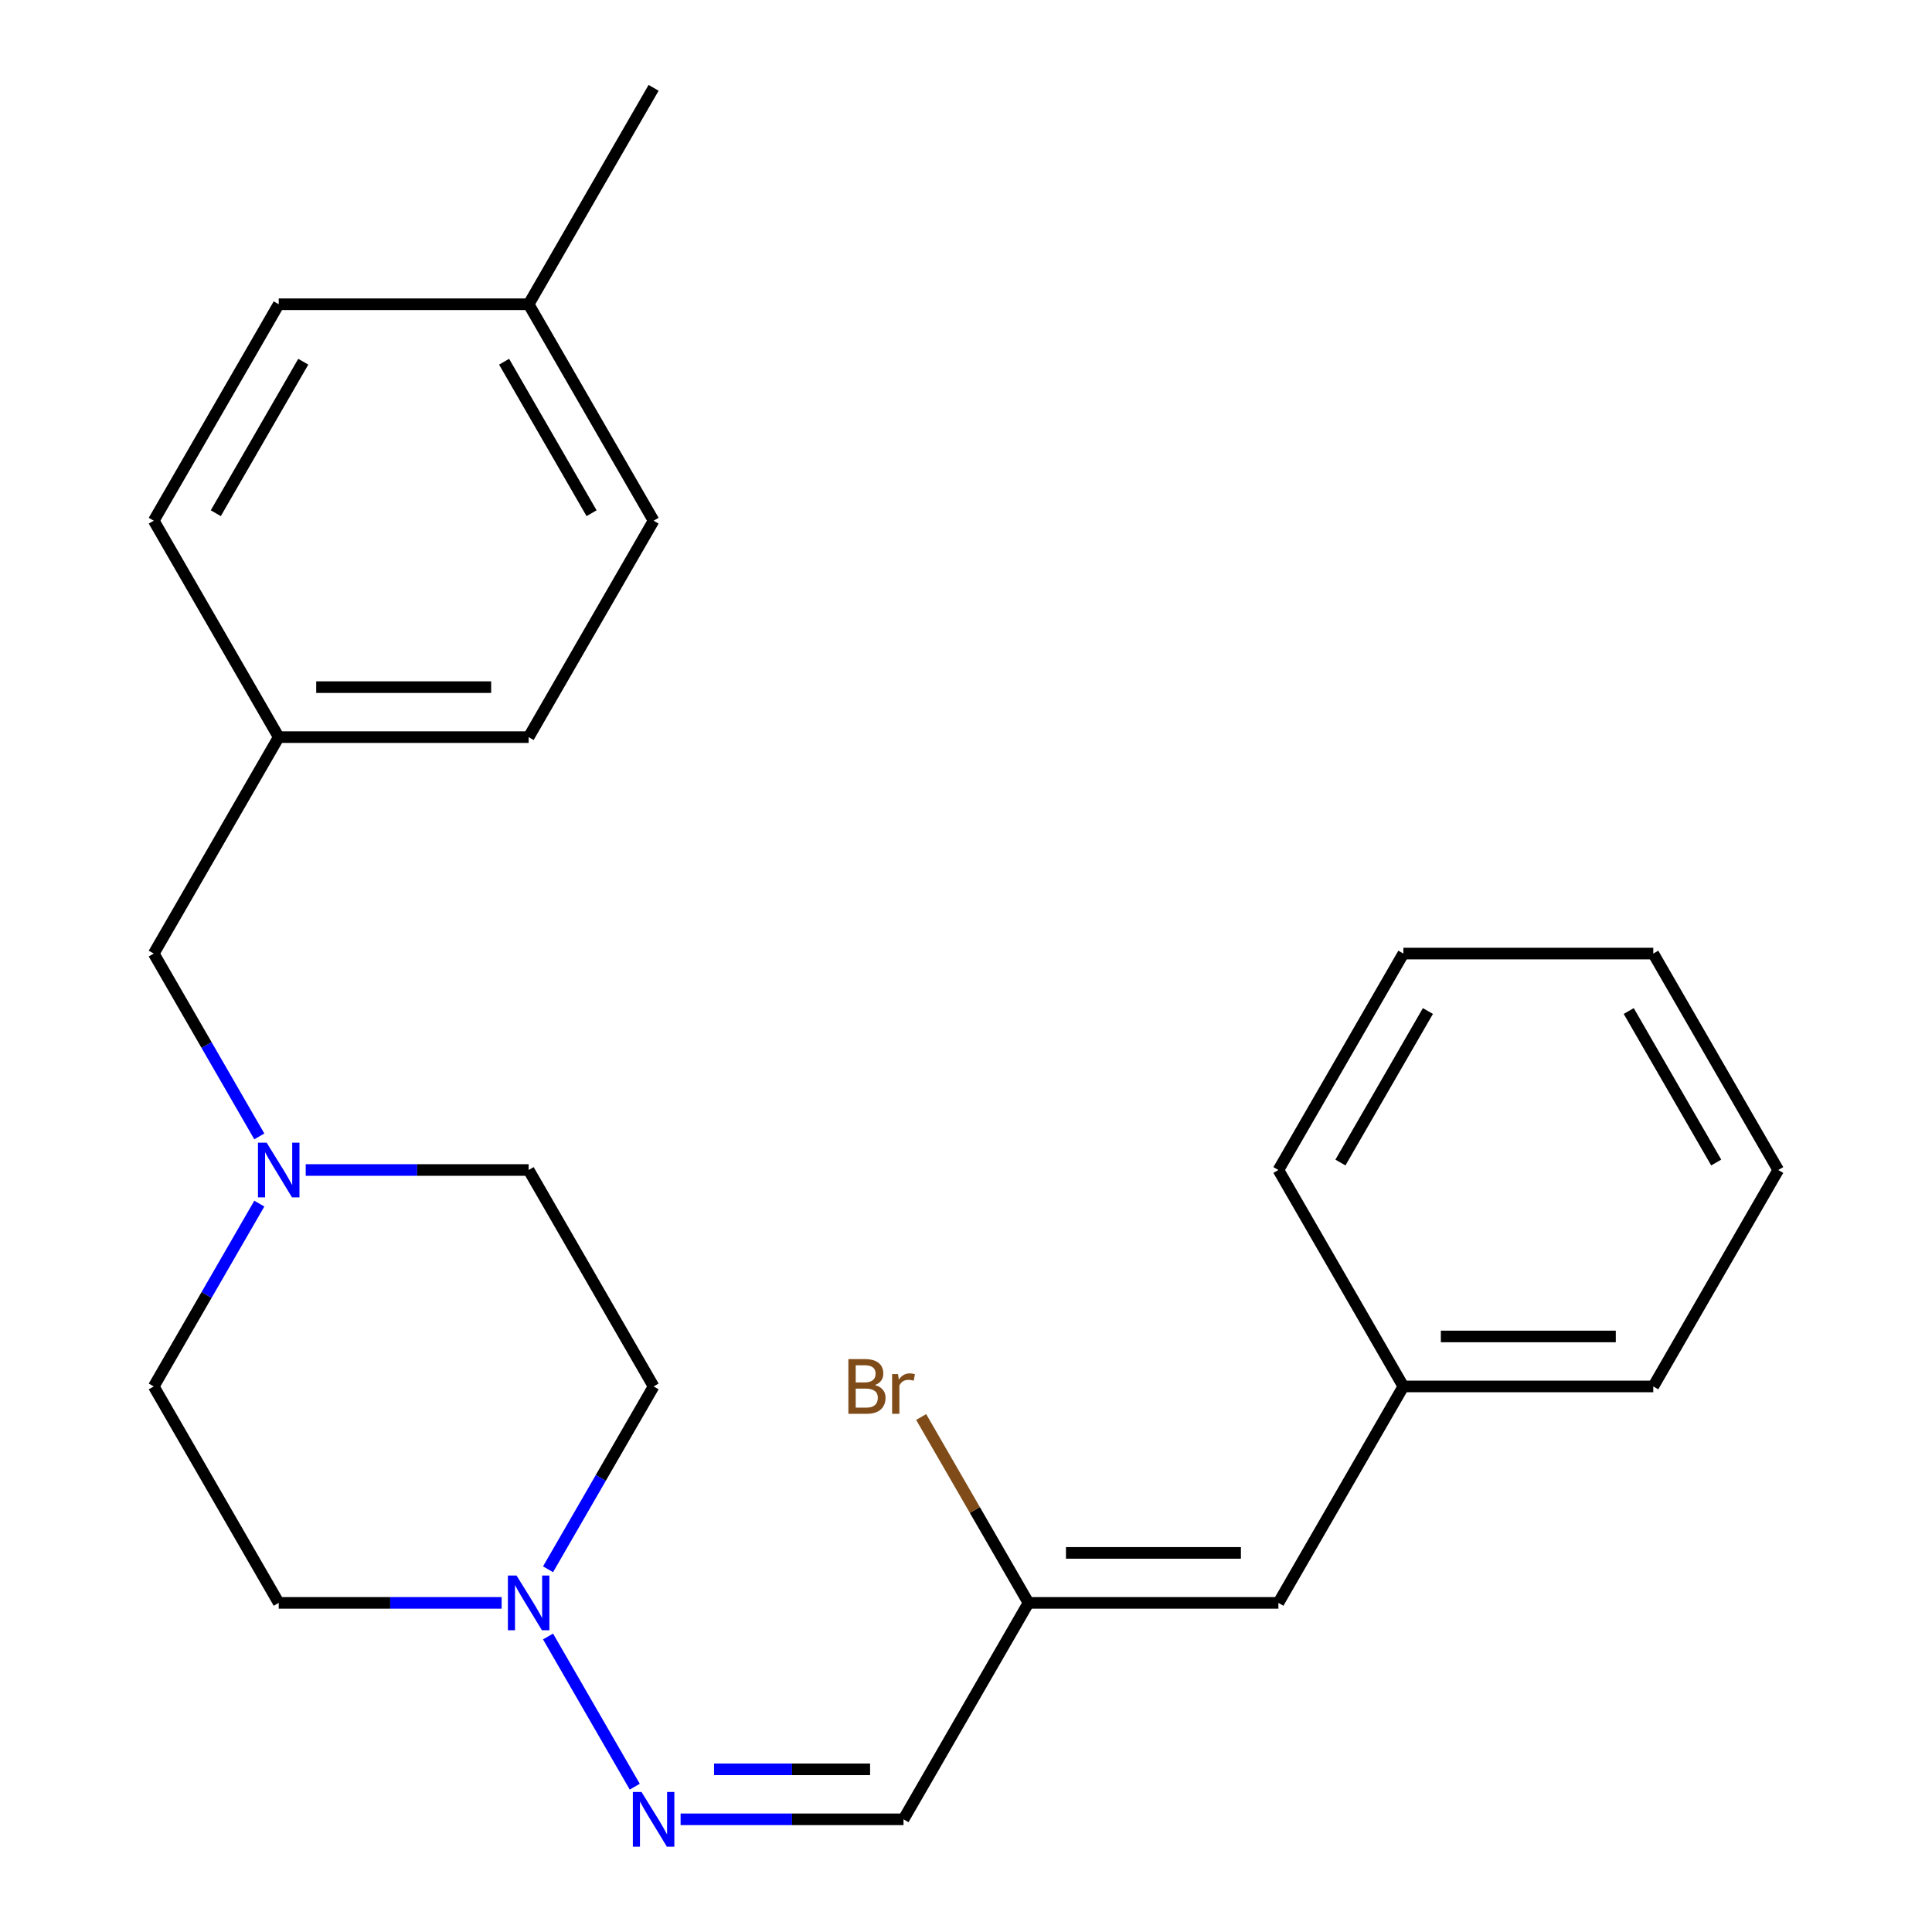 <?xml version='1.0' encoding='iso-8859-1'?>
<svg version='1.1' baseProfile='full'
              xmlns='http://www.w3.org/2000/svg'
                      xmlns:rdkit='http://www.rdkit.org/xml'
                      xmlns:xlink='http://www.w3.org/1999/xlink'
                  xml:space='preserve'
width='1000px' height='1000px' viewBox='0 0 1000 1000'>
<!-- END OF HEADER -->
<rect style='opacity:1.0;fill:#FFFFFF;stroke:none' width='1000' height='1000' x='0' y='0'> </rect>
<path class='bond-0' d='M 283.665,847.042 L 328.55,924.783' style='fill:none;fill-rule:evenodd;stroke:#0000FF;stroke-width:6px;stroke-linecap:butt;stroke-linejoin:miter;stroke-opacity:1' />
<path class='bond-5' d='M 283.665,812.254 L 310.984,764.937' style='fill:none;fill-rule:evenodd;stroke:#0000FF;stroke-width:6px;stroke-linecap:butt;stroke-linejoin:miter;stroke-opacity:1' />
<path class='bond-5' d='M 310.984,764.937 L 338.302,717.62' style='fill:none;fill-rule:evenodd;stroke:#000000;stroke-width:6px;stroke-linecap:butt;stroke-linejoin:miter;stroke-opacity:1' />
<path class='bond-6' d='M 259.649,829.648 L 201.957,829.648' style='fill:none;fill-rule:evenodd;stroke:#0000FF;stroke-width:6px;stroke-linecap:butt;stroke-linejoin:miter;stroke-opacity:1' />
<path class='bond-6' d='M 201.957,829.648 L 144.265,829.648' style='fill:none;fill-rule:evenodd;stroke:#000000;stroke-width:6px;stroke-linecap:butt;stroke-linejoin:miter;stroke-opacity:1' />
<path class='bond-2' d='M 352.276,941.675 L 409.968,941.675' style='fill:none;fill-rule:evenodd;stroke:#0000FF;stroke-width:6px;stroke-linecap:butt;stroke-linejoin:miter;stroke-opacity:1' />
<path class='bond-2' d='M 409.968,941.675 L 467.66,941.675' style='fill:none;fill-rule:evenodd;stroke:#000000;stroke-width:6px;stroke-linecap:butt;stroke-linejoin:miter;stroke-opacity:1' />
<path class='bond-2' d='M 369.584,915.804 L 409.968,915.804' style='fill:none;fill-rule:evenodd;stroke:#0000FF;stroke-width:6px;stroke-linecap:butt;stroke-linejoin:miter;stroke-opacity:1' />
<path class='bond-2' d='M 409.968,915.804 L 450.353,915.804' style='fill:none;fill-rule:evenodd;stroke:#000000;stroke-width:6px;stroke-linecap:butt;stroke-linejoin:miter;stroke-opacity:1' />
<path class='bond-1' d='M 134.222,622.986 L 106.904,670.303' style='fill:none;fill-rule:evenodd;stroke:#0000FF;stroke-width:6px;stroke-linecap:butt;stroke-linejoin:miter;stroke-opacity:1' />
<path class='bond-1' d='M 106.904,670.303 L 79.585,717.62' style='fill:none;fill-rule:evenodd;stroke:#000000;stroke-width:6px;stroke-linecap:butt;stroke-linejoin:miter;stroke-opacity:1' />
<path class='bond-7' d='M 134.222,588.199 L 106.904,540.882' style='fill:none;fill-rule:evenodd;stroke:#0000FF;stroke-width:6px;stroke-linecap:butt;stroke-linejoin:miter;stroke-opacity:1' />
<path class='bond-7' d='M 106.904,540.882 L 79.585,493.565' style='fill:none;fill-rule:evenodd;stroke:#000000;stroke-width:6px;stroke-linecap:butt;stroke-linejoin:miter;stroke-opacity:1' />
<path class='bond-24' d='M 158.239,605.592 L 215.931,605.592' style='fill:none;fill-rule:evenodd;stroke:#0000FF;stroke-width:6px;stroke-linecap:butt;stroke-linejoin:miter;stroke-opacity:1' />
<path class='bond-24' d='M 215.931,605.592 L 273.623,605.592' style='fill:none;fill-rule:evenodd;stroke:#000000;stroke-width:6px;stroke-linecap:butt;stroke-linejoin:miter;stroke-opacity:1' />
<path class='bond-3' d='M 467.66,941.675 L 532.34,829.648' style='fill:none;fill-rule:evenodd;stroke:#000000;stroke-width:6px;stroke-linecap:butt;stroke-linejoin:miter;stroke-opacity:1' />
<path class='bond-4' d='M 532.34,829.648 L 661.698,829.648' style='fill:none;fill-rule:evenodd;stroke:#000000;stroke-width:6px;stroke-linecap:butt;stroke-linejoin:miter;stroke-opacity:1' />
<path class='bond-4' d='M 551.743,803.776 L 642.294,803.776' style='fill:none;fill-rule:evenodd;stroke:#000000;stroke-width:6px;stroke-linecap:butt;stroke-linejoin:miter;stroke-opacity:1' />
<path class='bond-10' d='M 532.34,829.648 L 504.567,781.544' style='fill:none;fill-rule:evenodd;stroke:#000000;stroke-width:6px;stroke-linecap:butt;stroke-linejoin:miter;stroke-opacity:1' />
<path class='bond-10' d='M 504.567,781.544 L 476.794,733.441' style='fill:none;fill-rule:evenodd;stroke:#7F4C19;stroke-width:6px;stroke-linecap:butt;stroke-linejoin:miter;stroke-opacity:1' />
<path class='bond-12' d='M 661.698,829.648 L 726.377,717.62' style='fill:none;fill-rule:evenodd;stroke:#000000;stroke-width:6px;stroke-linecap:butt;stroke-linejoin:miter;stroke-opacity:1' />
<path class='bond-8' d='M 338.302,717.62 L 273.623,605.592' style='fill:none;fill-rule:evenodd;stroke:#000000;stroke-width:6px;stroke-linecap:butt;stroke-linejoin:miter;stroke-opacity:1' />
<path class='bond-9' d='M 144.265,829.648 L 79.585,717.62' style='fill:none;fill-rule:evenodd;stroke:#000000;stroke-width:6px;stroke-linecap:butt;stroke-linejoin:miter;stroke-opacity:1' />
<path class='bond-11' d='M 79.585,493.565 L 144.265,381.537' style='fill:none;fill-rule:evenodd;stroke:#000000;stroke-width:6px;stroke-linecap:butt;stroke-linejoin:miter;stroke-opacity:1' />
<path class='bond-14' d='M 144.265,381.537 L 79.585,269.51' style='fill:none;fill-rule:evenodd;stroke:#000000;stroke-width:6px;stroke-linecap:butt;stroke-linejoin:miter;stroke-opacity:1' />
<path class='bond-15' d='M 144.265,381.537 L 273.623,381.537' style='fill:none;fill-rule:evenodd;stroke:#000000;stroke-width:6px;stroke-linecap:butt;stroke-linejoin:miter;stroke-opacity:1' />
<path class='bond-15' d='M 163.668,355.666 L 254.219,355.666' style='fill:none;fill-rule:evenodd;stroke:#000000;stroke-width:6px;stroke-linecap:butt;stroke-linejoin:miter;stroke-opacity:1' />
<path class='bond-19' d='M 726.377,717.62 L 855.735,717.62' style='fill:none;fill-rule:evenodd;stroke:#000000;stroke-width:6px;stroke-linecap:butt;stroke-linejoin:miter;stroke-opacity:1' />
<path class='bond-19' d='M 745.781,691.748 L 836.332,691.748' style='fill:none;fill-rule:evenodd;stroke:#000000;stroke-width:6px;stroke-linecap:butt;stroke-linejoin:miter;stroke-opacity:1' />
<path class='bond-20' d='M 726.377,717.62 L 661.698,605.592' style='fill:none;fill-rule:evenodd;stroke:#000000;stroke-width:6px;stroke-linecap:butt;stroke-linejoin:miter;stroke-opacity:1' />
<path class='bond-13' d='M 273.623,157.482 L 338.302,269.51' style='fill:none;fill-rule:evenodd;stroke:#000000;stroke-width:6px;stroke-linecap:butt;stroke-linejoin:miter;stroke-opacity:1' />
<path class='bond-13' d='M 260.919,187.222 L 306.195,265.641' style='fill:none;fill-rule:evenodd;stroke:#000000;stroke-width:6px;stroke-linecap:butt;stroke-linejoin:miter;stroke-opacity:1' />
<path class='bond-18' d='M 273.623,157.482 L 338.302,45.455' style='fill:none;fill-rule:evenodd;stroke:#000000;stroke-width:6px;stroke-linecap:butt;stroke-linejoin:miter;stroke-opacity:1' />
<path class='bond-25' d='M 273.623,157.482 L 144.265,157.482' style='fill:none;fill-rule:evenodd;stroke:#000000;stroke-width:6px;stroke-linecap:butt;stroke-linejoin:miter;stroke-opacity:1' />
<path class='bond-16' d='M 79.585,269.51 L 144.265,157.482' style='fill:none;fill-rule:evenodd;stroke:#000000;stroke-width:6px;stroke-linecap:butt;stroke-linejoin:miter;stroke-opacity:1' />
<path class='bond-16' d='M 111.693,265.641 L 156.968,187.222' style='fill:none;fill-rule:evenodd;stroke:#000000;stroke-width:6px;stroke-linecap:butt;stroke-linejoin:miter;stroke-opacity:1' />
<path class='bond-17' d='M 273.623,381.537 L 338.302,269.51' style='fill:none;fill-rule:evenodd;stroke:#000000;stroke-width:6px;stroke-linecap:butt;stroke-linejoin:miter;stroke-opacity:1' />
<path class='bond-22' d='M 855.735,717.62 L 920.415,605.592' style='fill:none;fill-rule:evenodd;stroke:#000000;stroke-width:6px;stroke-linecap:butt;stroke-linejoin:miter;stroke-opacity:1' />
<path class='bond-21' d='M 661.698,605.592 L 726.377,493.565' style='fill:none;fill-rule:evenodd;stroke:#000000;stroke-width:6px;stroke-linecap:butt;stroke-linejoin:miter;stroke-opacity:1' />
<path class='bond-21' d='M 693.805,601.724 L 739.081,523.305' style='fill:none;fill-rule:evenodd;stroke:#000000;stroke-width:6px;stroke-linecap:butt;stroke-linejoin:miter;stroke-opacity:1' />
<path class='bond-23' d='M 726.377,493.565 L 855.735,493.565' style='fill:none;fill-rule:evenodd;stroke:#000000;stroke-width:6px;stroke-linecap:butt;stroke-linejoin:miter;stroke-opacity:1' />
<path class='bond-26' d='M 920.415,605.592 L 855.735,493.565' style='fill:none;fill-rule:evenodd;stroke:#000000;stroke-width:6px;stroke-linecap:butt;stroke-linejoin:miter;stroke-opacity:1' />
<path class='bond-26' d='M 888.307,601.724 L 843.032,523.305' style='fill:none;fill-rule:evenodd;stroke:#000000;stroke-width:6px;stroke-linecap:butt;stroke-linejoin:miter;stroke-opacity:1' />
<path  class='atom-0' d='M 267.363 815.488
L 276.643 830.488
Q 277.563 831.968, 279.043 834.648
Q 280.523 837.328, 280.603 837.488
L 280.603 815.488
L 284.363 815.488
L 284.363 843.808
L 280.483 843.808
L 270.523 827.408
Q 269.363 825.488, 268.123 823.288
Q 266.923 821.088, 266.563 820.408
L 266.563 843.808
L 262.883 843.808
L 262.883 815.488
L 267.363 815.488
' fill='#0000FF'/>
<path  class='atom-1' d='M 332.042 927.515
L 341.322 942.515
Q 342.242 943.995, 343.722 946.675
Q 345.202 949.355, 345.282 949.515
L 345.282 927.515
L 349.042 927.515
L 349.042 955.835
L 345.162 955.835
L 335.202 939.435
Q 334.042 937.515, 332.802 935.315
Q 331.602 933.115, 331.242 932.435
L 331.242 955.835
L 327.562 955.835
L 327.562 927.515
L 332.042 927.515
' fill='#0000FF'/>
<path  class='atom-2' d='M 138.005 591.432
L 147.285 606.432
Q 148.205 607.912, 149.685 610.592
Q 151.165 613.272, 151.245 613.432
L 151.245 591.432
L 155.005 591.432
L 155.005 619.752
L 151.125 619.752
L 141.165 603.352
Q 140.005 601.432, 138.765 599.232
Q 137.565 597.032, 137.205 596.352
L 137.205 619.752
L 133.525 619.752
L 133.525 591.432
L 138.005 591.432
' fill='#0000FF'/>
<path  class='atom-11' d='M 452.88 716.9
Q 455.6 717.66, 456.96 719.34
Q 458.36 720.98, 458.36 723.42
Q 458.36 727.34, 455.84 729.58
Q 453.36 731.78, 448.64 731.78
L 439.12 731.78
L 439.12 703.46
L 447.48 703.46
Q 452.32 703.46, 454.76 705.42
Q 457.2 707.38, 457.2 710.98
Q 457.2 715.26, 452.88 716.9
M 442.92 706.66
L 442.92 715.54
L 447.48 715.54
Q 450.28 715.54, 451.72 714.42
Q 453.2 713.26, 453.2 710.98
Q 453.2 706.66, 447.48 706.66
L 442.92 706.66
M 448.64 728.58
Q 451.4 728.58, 452.88 727.26
Q 454.36 725.94, 454.36 723.42
Q 454.36 721.1, 452.72 719.94
Q 451.12 718.74, 448.04 718.74
L 442.92 718.74
L 442.92 728.58
L 448.64 728.58
' fill='#7F4C19'/>
<path  class='atom-11' d='M 464.8 711.22
L 465.24 714.06
Q 467.4 710.86, 470.92 710.86
Q 472.04 710.86, 473.56 711.26
L 472.96 714.62
Q 471.24 714.22, 470.28 714.22
Q 468.6 714.22, 467.48 714.9
Q 466.4 715.54, 465.52 717.1
L 465.52 731.78
L 461.76 731.78
L 461.76 711.22
L 464.8 711.22
' fill='#7F4C19'/>
</svg>
